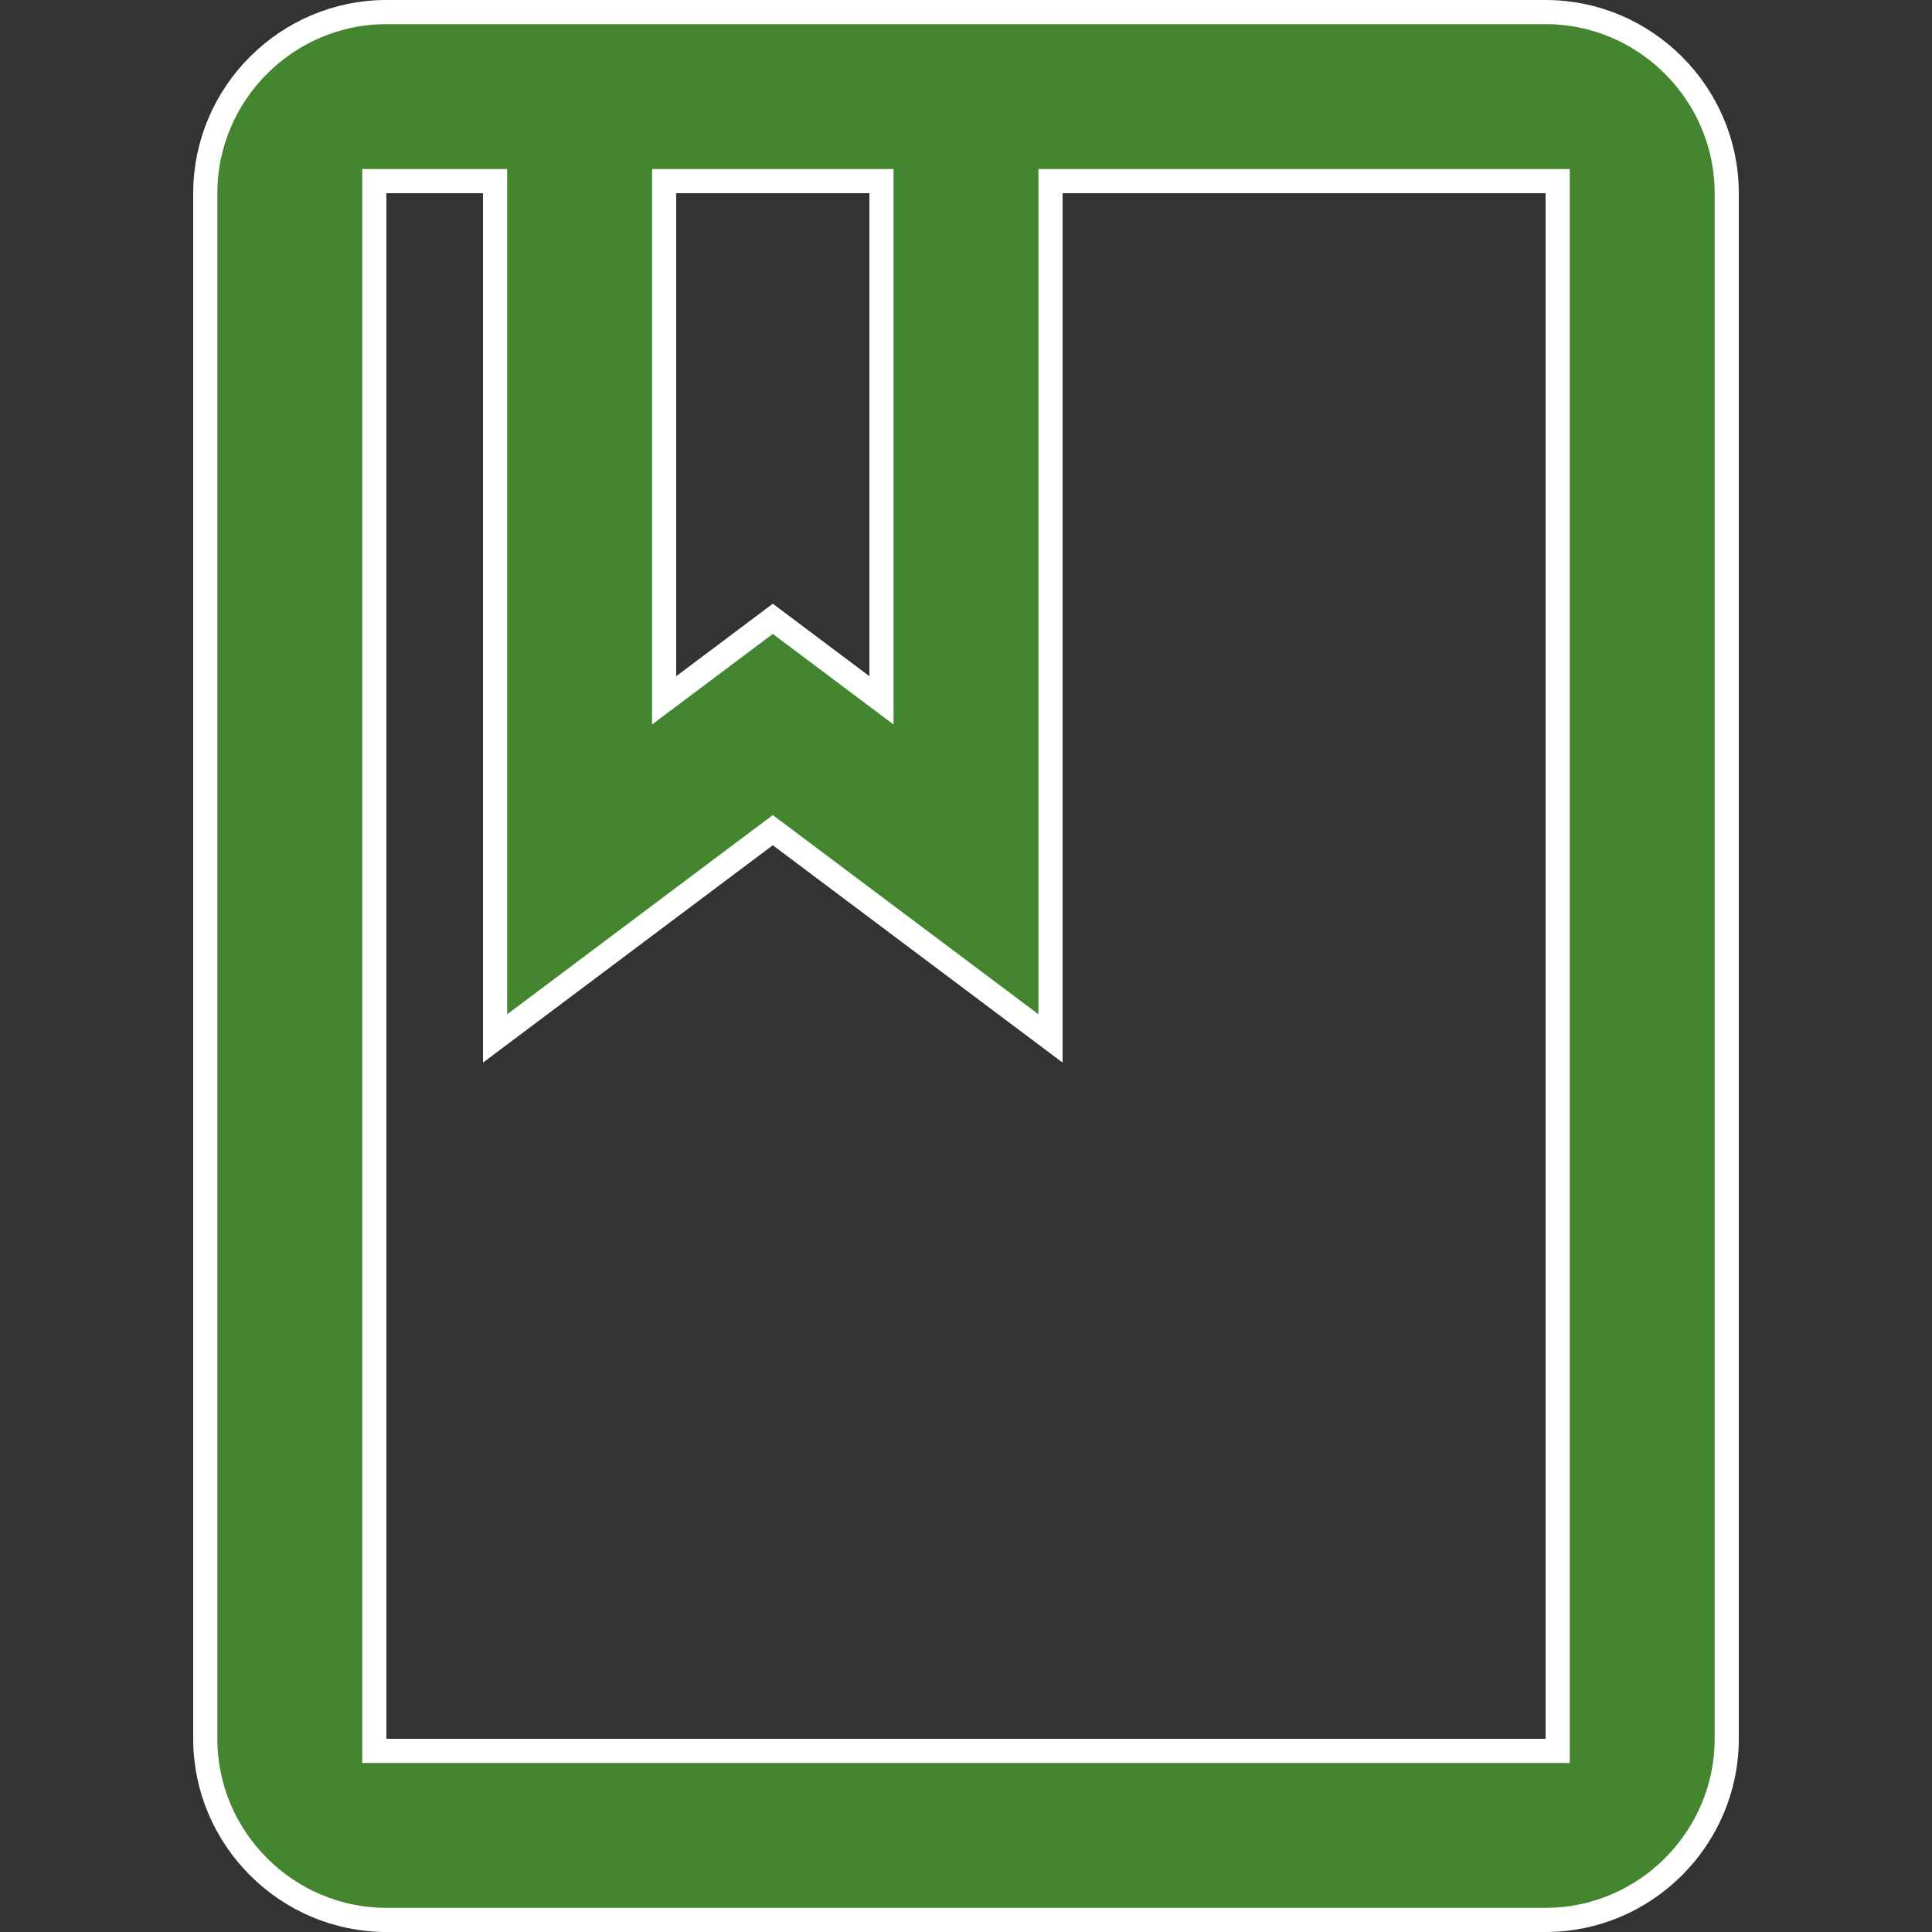 <svg width="40" height="40" viewBox="0 0 40 40" fill="none" xmlns="http://www.w3.org/2000/svg">
<rect x="0" y="0" width="40" height="40" fill="#333333" stroke="none"/>
<g id="ic:outline-class">
<path id="Vector" d="M14 3.75H13.75V4V14V14.5L14.15 14.2L16 12.812L17.85 14.2L18.25 14.5V14V4V3.75H18H14ZM32 36.25H32.25V36V4V3.75H32H22H21.75V4V21.5L16.15 17.3L16 17.188L15.85 17.3L10.25 21.5V4V3.75H10H8H7.75V4V36V36.25H8H32ZM8 0.25H32C34.062 0.25 35.75 1.938 35.75 4V36C35.75 38.062 34.062 39.75 32 39.75H8C5.938 39.75 4.25 38.062 4.25 36V4C4.25 1.938 5.938 0.25 8 0.25Z" fill="#43862F" stroke="white" stroke-width="0.5"/>
</g>
</svg>
